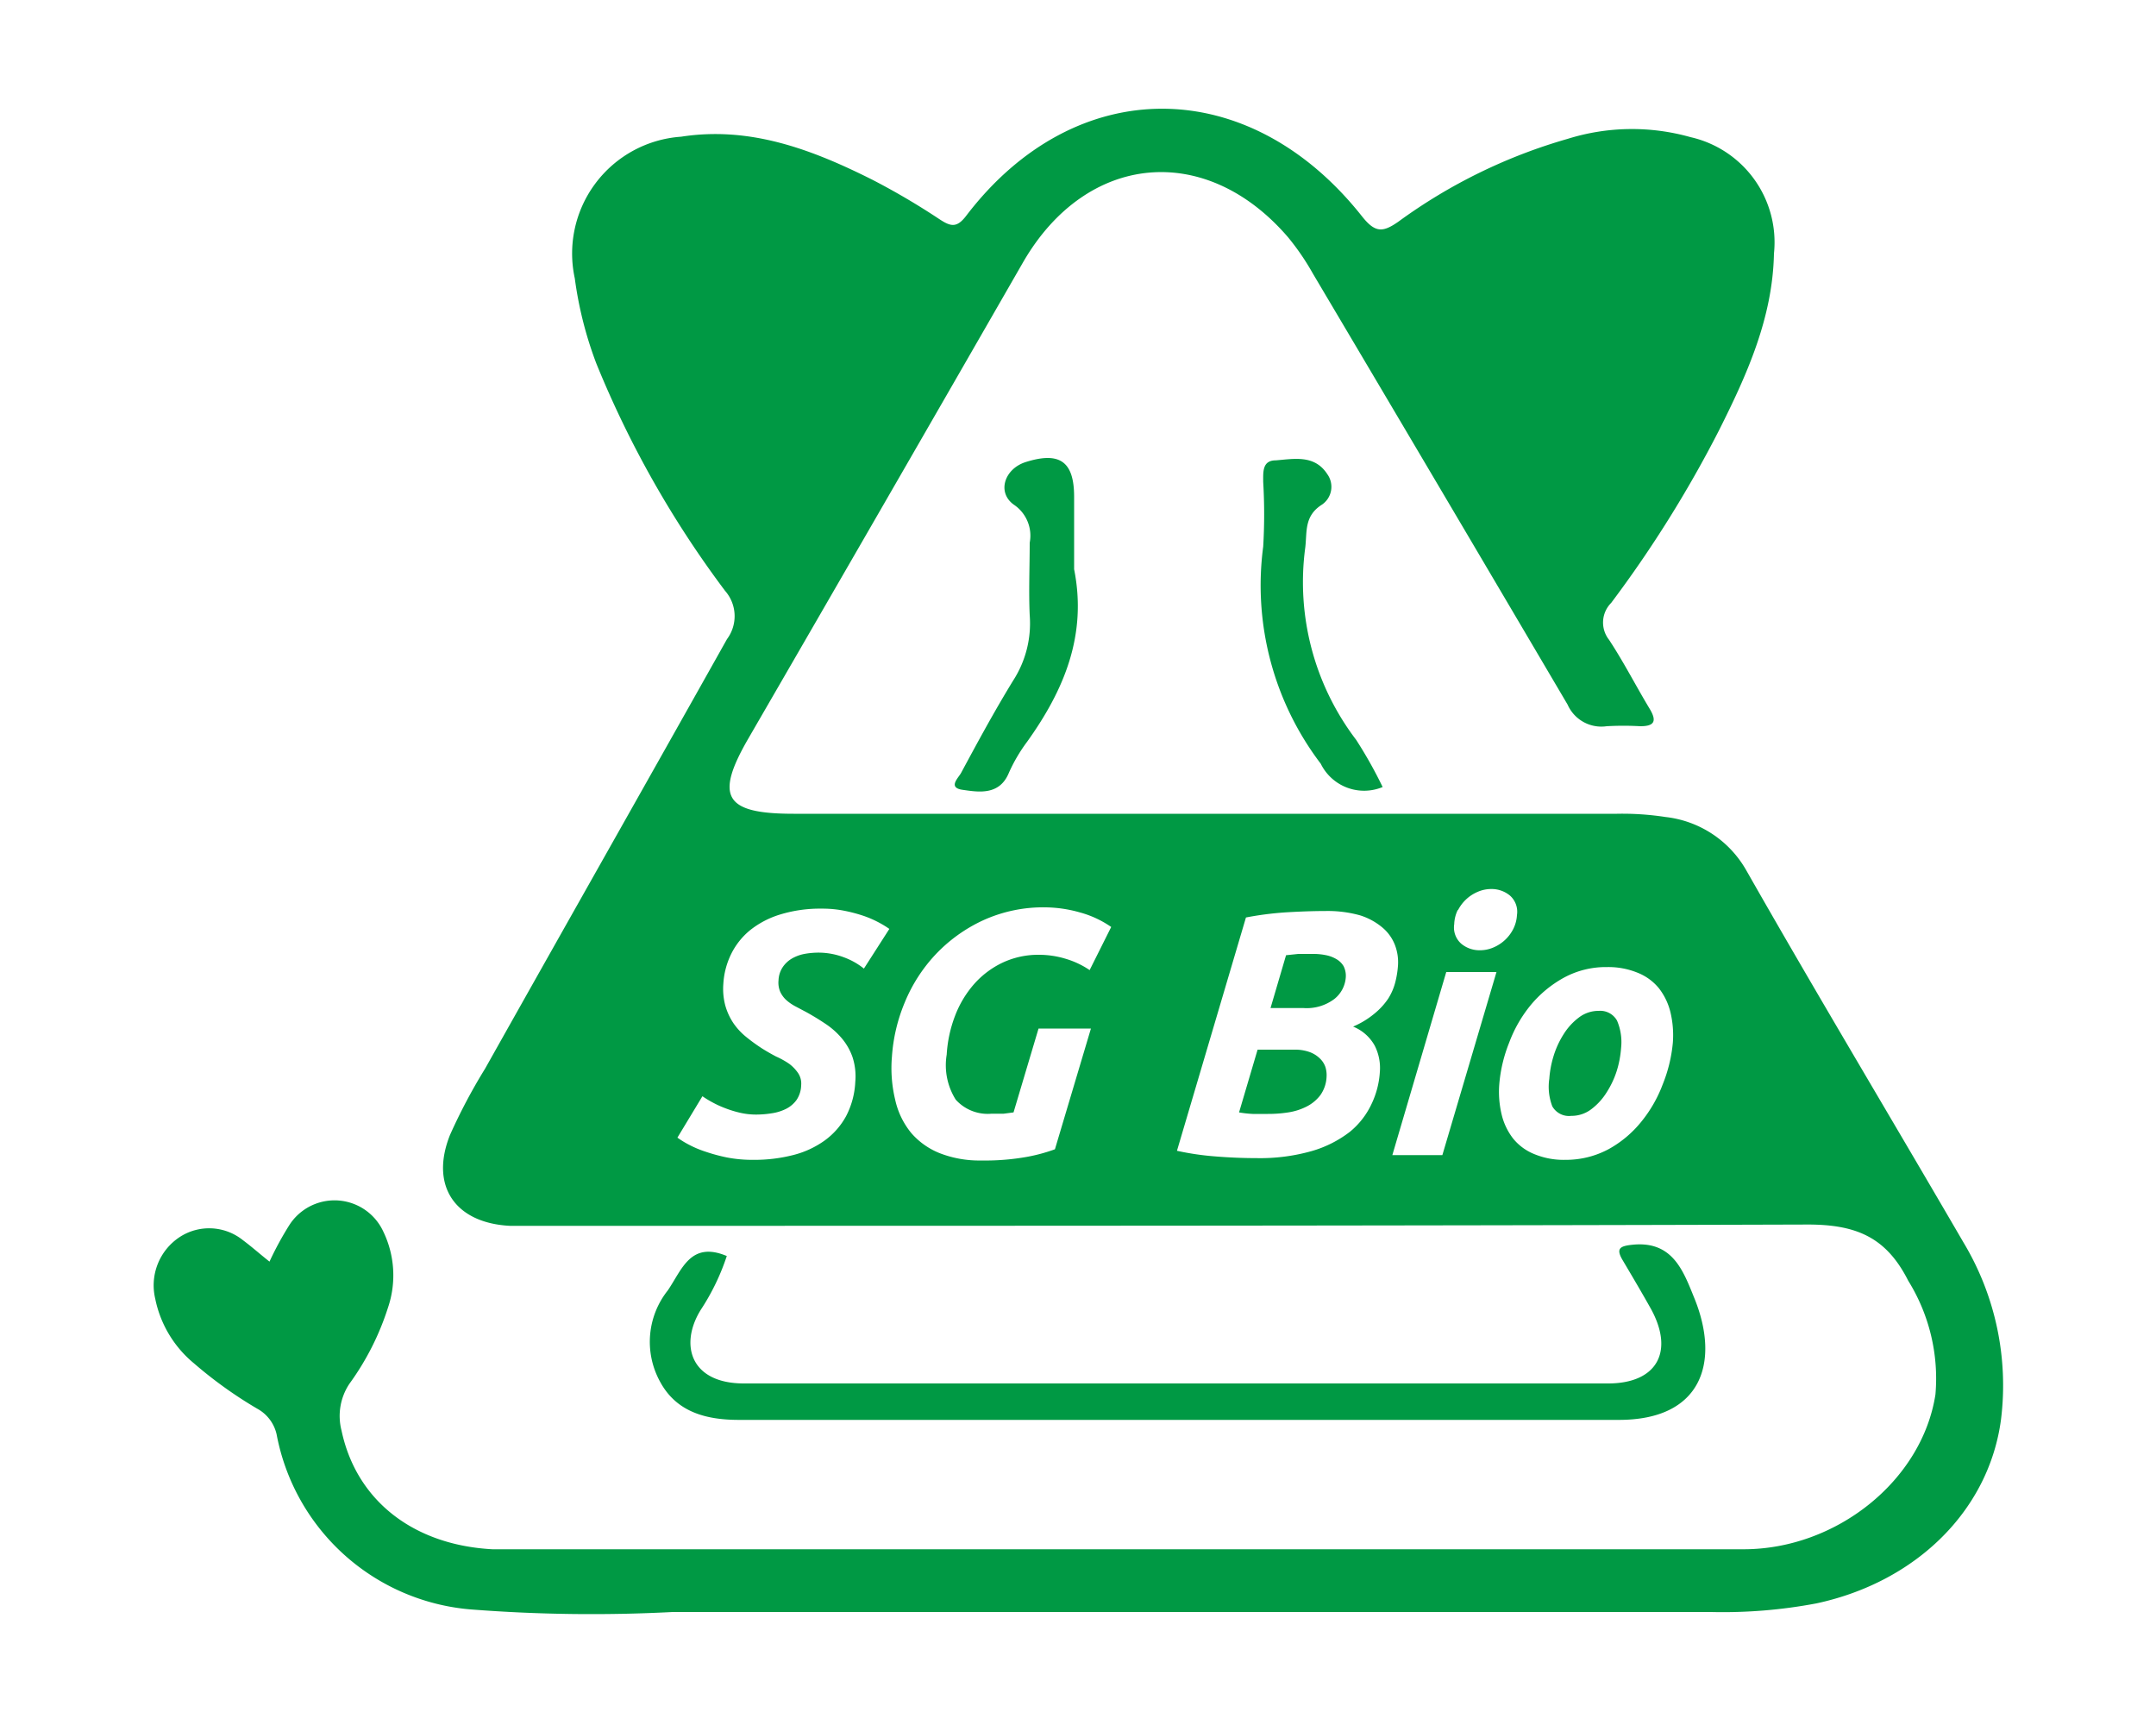 <svg xmlns="http://www.w3.org/2000/svg" viewBox="0 0 100 80"><defs><style>.cls-1{fill:#094;}</style></defs><title>logo_sticky</title><g id="圖層_2" data-name="圖層 2"><path class="cls-1" d="M61.21,49.08a1.32,1.32,0,0,0-.47-.29,2,2,0,0,0-.72-.11H58.33l-.86,2.91a5.11,5.11,0,0,0,.63.07l.71,0a6,6,0,0,0,.94-.07,2.8,2.8,0,0,0,.85-.27,1.84,1.84,0,0,0,.64-.53,1.58,1.58,0,0,0,.29-.87,1.24,1.24,0,0,0-.06-.45A1,1,0,0,0,61.21,49.08Z"/><path class="cls-1" d="M74.16,46.88a1.51,1.51,0,0,0-.93.31,2.87,2.87,0,0,0-.71.78,4.15,4.15,0,0,0-.46,1,4.69,4.69,0,0,0-.2,1.06A2.54,2.54,0,0,0,72,51.31a.89.89,0,0,0,.88.44,1.51,1.51,0,0,0,.93-.31,2.87,2.87,0,0,0,.71-.78,4.17,4.17,0,0,0,.47-1,4.71,4.71,0,0,0,.2-1.06A2.53,2.53,0,0,0,75,47.33.89.89,0,0,0,74.16,46.88Z"/><path class="cls-1" d="M62,44.49a1.52,1.52,0,0,0-.49-.19,2.9,2.9,0,0,0-.58-.06l-.71,0-.57.06-.72,2.45h1.53a2.13,2.13,0,0,0,1.43-.42,1.41,1.41,0,0,0,.53-1,1,1,0,0,0-.1-.52A.92.92,0,0,0,62,44.49Z"/><path class="cls-1" d="M91.07,57.62C87.72,51.86,84.29,46.15,81,40.37a4.94,4.94,0,0,0-3.75-2.48A13.15,13.15,0,0,0,75,37.74H36.81c-3.2,0-3.67-.78-2.1-3.49q6.37-11,12.75-22.1C50.4,7.08,55.92,6.56,59.74,11a11.48,11.48,0,0,1,1.15,1.68q5.93,10,11.82,20a1.71,1.71,0,0,0,1.81,1,13.81,13.81,0,0,1,1.56,0c.65,0,.78-.23.44-.8-.64-1.06-1.21-2.18-1.89-3.21a1.29,1.29,0,0,1,.1-1.71,55.14,55.14,0,0,0,5-8c1.3-2.59,2.49-5.22,2.55-8.2a5,5,0,0,0-3.87-5.4,10,10,0,0,0-5.7.08,24.94,24.94,0,0,0-7.85,3.84c-.73.51-1.08.52-1.69-.25C57.92,3.4,49.88,3.37,44.82,10c-.44.58-.72.51-1.24.17a33.08,33.08,0,0,0-3.11-1.83c-2.79-1.4-5.67-2.5-8.88-2a5.43,5.43,0,0,0-4.93,6.57,17.69,17.69,0,0,0,1,3.95A47.13,47.13,0,0,0,33.63,27.4a1.78,1.78,0,0,1,.09,2.24C30,36.27,26.23,42.92,22.5,49.56a26.18,26.18,0,0,0-1.63,3.08c-.94,2.36.24,4.08,2.78,4.21.4,0,.8,0,1.2,0,19.66,0,39.33,0,59-.06,2.28,0,3.65.61,4.66,2.61a8.59,8.59,0,0,1,1.26,5.27c-.62,4-4.6,7.18-8.9,7.18H23.68c-.28,0-.56,0-.84,0-3.69-.2-6.32-2.28-7-5.51a2.69,2.69,0,0,1,.37-2.17A12.4,12.4,0,0,0,18,60.63a4.66,4.66,0,0,0-.22-3.51,2.49,2.49,0,0,0-4.35-.32,15,15,0,0,0-.93,1.71c-.42-.33-.81-.68-1.24-1a2.5,2.5,0,0,0-2.94-.13,2.68,2.68,0,0,0-1.12,2.85,5.22,5.22,0,0,0,1.8,3,19.79,19.79,0,0,0,2.93,2.1,1.81,1.81,0,0,1,.9,1.19,10,10,0,0,0,9,8.12,72.4,72.4,0,0,0,9.37.12q24.08,0,48.15,0a23.36,23.36,0,0,0,4.9-.4c4.65-1,8-4.33,8.56-8.52A12.87,12.87,0,0,0,91.07,57.62Zm-51-12.7a3.26,3.26,0,0,0-.92-.52A3.35,3.35,0,0,0,38,44.18a3.67,3.67,0,0,0-.69.06,1.86,1.86,0,0,0-.59.22,1.31,1.31,0,0,0-.42.4,1.18,1.18,0,0,0-.19.6,1.09,1.09,0,0,0,.08.54,1.21,1.21,0,0,0,.28.38,2.08,2.08,0,0,0,.42.29l.51.27q.47.26.9.55a3.58,3.58,0,0,1,.75.67,2.77,2.77,0,0,1,.49.86,2.87,2.87,0,0,1,.13,1.15,3.8,3.8,0,0,1-.43,1.6,3.4,3.4,0,0,1-1,1.13,4.3,4.3,0,0,1-1.46.67,7.26,7.26,0,0,1-1.84.22,6.2,6.2,0,0,1-1.22-.11,8.15,8.15,0,0,1-1-.27,4.88,4.88,0,0,1-.78-.33,4.45,4.45,0,0,1-.52-.32l1.16-1.92a4.71,4.71,0,0,0,.44.27,4.58,4.58,0,0,0,.58.27,5.11,5.11,0,0,0,.7.22,3.31,3.31,0,0,0,.78.09,4.66,4.66,0,0,0,.72-.06,2.21,2.21,0,0,0,.65-.2,1.35,1.35,0,0,0,.49-.41,1.27,1.27,0,0,0,.22-.69.87.87,0,0,0-.14-.56,1.82,1.82,0,0,0-.41-.43A3.69,3.69,0,0,0,36,49c-.21-.11-.42-.23-.63-.36a8.06,8.06,0,0,1-.76-.55,3,3,0,0,1-.6-.65,2.85,2.85,0,0,1-.37-.81,3,3,0,0,1-.09-1,3.61,3.61,0,0,1,.36-1.38,3.33,3.33,0,0,1,.88-1.11,4.19,4.19,0,0,1,1.4-.73,6.31,6.31,0,0,1,1.93-.27,5.14,5.14,0,0,1,1,.09,7.18,7.18,0,0,1,.86.22,4.7,4.7,0,0,1,.72.3,4.56,4.56,0,0,1,.55.33ZM44.33,51a2,2,0,0,0,1.66.65l.56,0,.46-.06,1.16-3.89H50.6l-1.67,5.6a8,8,0,0,1-1.29.35,11,11,0,0,1-2.12.17,5.07,5.07,0,0,1-1.91-.33,3.41,3.41,0,0,1-1.34-.94A3.66,3.66,0,0,1,41.52,51a6.27,6.27,0,0,1-.15-2,7.9,7.9,0,0,1,.59-2.5,7.31,7.31,0,0,1,1.42-2.22,7.16,7.16,0,0,1,2.2-1.59,6.71,6.71,0,0,1,2.92-.61,6,6,0,0,1,1.57.23,4.71,4.71,0,0,1,1.47.68l-1,2a4,4,0,0,0-1.13-.53,4.25,4.25,0,0,0-1.2-.18,3.9,3.9,0,0,0-1.72.37,4.13,4.13,0,0,0-1.32,1,4.84,4.84,0,0,0-.88,1.48,6,6,0,0,0-.38,1.78A3,3,0,0,0,44.33,51Zm23.29-8.78a1.83,1.83,0,0,1,.92-.86,1.56,1.56,0,0,1,.63-.13,1.33,1.33,0,0,1,.86.3,1,1,0,0,1,.33.91,1.63,1.63,0,0,1-.17.64,1.83,1.83,0,0,1-.92.86,1.57,1.57,0,0,1-.63.13,1.32,1.32,0,0,1-.86-.3,1,1,0,0,1-.33-.91A1.61,1.61,0,0,1,67.62,42.19ZM63.76,47a4,4,0,0,1-1,.61,2,2,0,0,1,1,.88A2.29,2.29,0,0,1,64,49.72a4,4,0,0,1-.39,1.49,3.67,3.67,0,0,1-1,1.28,5.29,5.29,0,0,1-1.76.89,8.76,8.76,0,0,1-2.57.33q-.94,0-1.92-.08a12.86,12.86,0,0,1-1.77-.26l3.2-10.82a14.83,14.83,0,0,1,1.88-.24q1-.06,1.8-.06a5.58,5.58,0,0,1,1.61.2A3,3,0,0,1,64.1,43a2,2,0,0,1,.59.8,2.23,2.23,0,0,1,.15,1,4.31,4.31,0,0,1-.12.74,2.67,2.67,0,0,1-.33.77A3.22,3.22,0,0,1,63.76,47Zm3.14,6.57H64.58l2.5-8.49h2.33Zm10.22-3.28a6.16,6.16,0,0,1-1,1.74A5.1,5.1,0,0,1,74.6,53.3a4.19,4.19,0,0,1-2,.49,3.55,3.55,0,0,1-1.42-.26,2.43,2.43,0,0,1-1-.73,2.93,2.93,0,0,1-.53-1.11,4.52,4.52,0,0,1-.11-1.41A6.64,6.64,0,0,1,70,48.35a6.08,6.08,0,0,1,1-1.74,5.33,5.33,0,0,1,1.54-1.27,4.07,4.07,0,0,1,2-.49,3.57,3.57,0,0,1,1.41.26,2.43,2.43,0,0,1,1,.73,2.94,2.94,0,0,1,.53,1.11,4.56,4.56,0,0,1,.11,1.41A6.82,6.82,0,0,1,77.12,50.29Z"/><path class="cls-1" d="M33.71,58.25c-1.69-.71-2.08.64-2.74,1.6a3.83,3.83,0,0,0-.37,4.2c.76,1.44,2.15,1.8,3.68,1.8q20.41,0,40.81,0c3.85,0,4.7-2.68,3.5-5.64-.51-1.25-1-2.69-2.9-2.48-.55.06-.75.17-.43.71.45.76.9,1.52,1.33,2.29,1.08,2,.22,3.43-2,3.43-13.36,0-26.73,0-40.09,0-2.47,0-3-1.79-2-3.41A10.52,10.52,0,0,0,33.71,58.25Z"/><path class="cls-1" d="M44.58,35.84c-.12.23-.64.69.07.79s1.7.28,2.14-.78a7.5,7.5,0,0,1,.85-1.45c1.71-2.39,2.79-4.94,2.18-8,0-1.12,0-2.24,0-3.36,0-1.64-.67-2.11-2.25-1.61-1,.32-1.35,1.44-.51,2a1.73,1.73,0,0,1,.7,1.74c0,1.12-.05,2.25,0,3.36A4.88,4.88,0,0,1,47,31.55C46.14,32.95,45.36,34.39,44.58,35.84Z"/><path class="cls-1" d="M61.26,35.42a2.24,2.24,0,0,0,2.87,1.08,20.21,20.21,0,0,0-1.23-2.19,12.07,12.07,0,0,1-2.36-8.91c.09-.74-.06-1.47.78-2a1,1,0,0,0,.25-1.4c-.59-.92-1.53-.72-2.4-.65-.63,0-.58.55-.58,1a25.52,25.52,0,0,1,0,3A13.67,13.67,0,0,0,61.26,35.42Z"/></g></svg>
